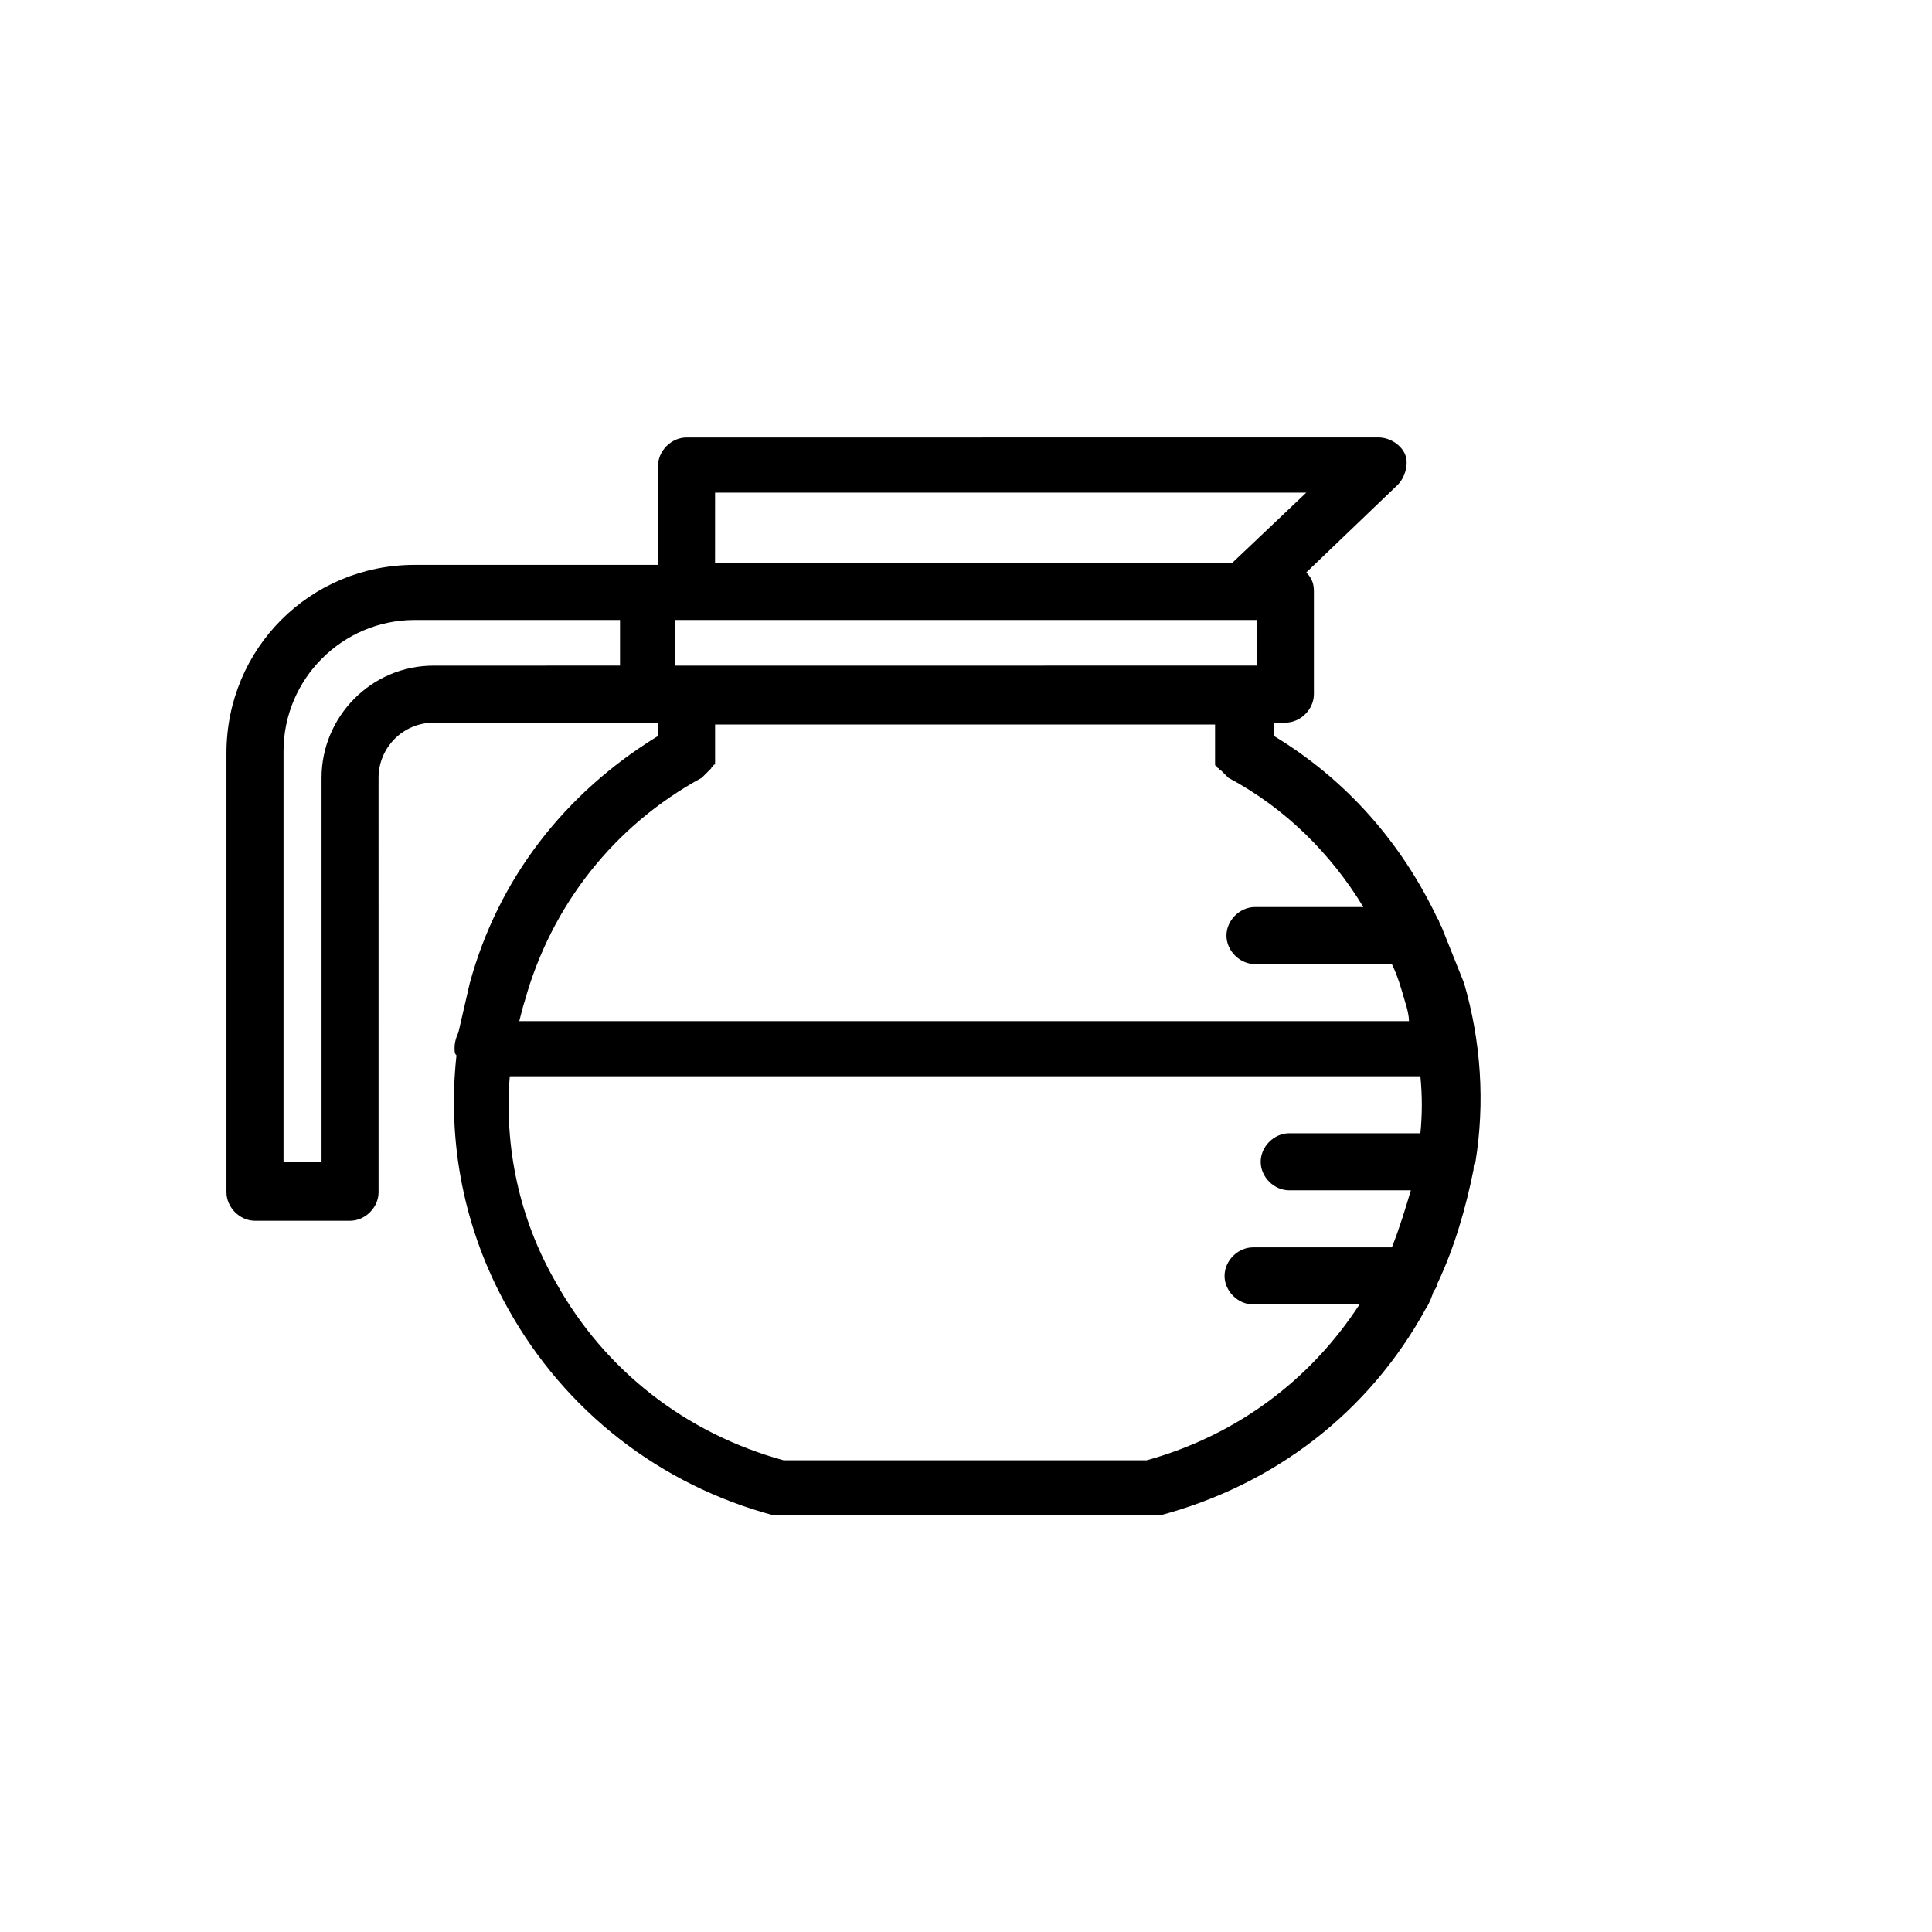 <?xml version="1.0" encoding="UTF-8"?>
<!-- The Best Svg Icon site in the world: iconSvg.co, Visit us! https://iconsvg.co -->
<svg fill="#000000" width="800px" height="800px" version="1.1" viewBox="144 144 512 512" xmlns="http://www.w3.org/2000/svg">
 <path d="m525.95 389.42c-0.504-0.504-0.504-1.512-1.008-2.016-9.574-20.152-24.184-36.777-43.328-48.367v-3.527h3.023c4.031 0 7.559-3.527 7.559-7.559v-27.207c0-2.016-0.504-3.527-2.016-5.039l24.184-23.176c2.016-2.016 3.023-5.543 2.016-8.062-1.008-2.519-4.031-4.535-7.055-4.535l-183.39 0.012c-4.031 0-7.559 3.527-7.559 7.559v26.199h-3.023l-61.461-0.004c-27.711 0-49.879 22.168-49.879 49.879v116.38c0 4.031 3.527 7.559 7.559 7.559h25.191c4.031 0 7.559-3.527 7.559-7.559l-0.004-109.83c0-8.062 6.551-14.609 14.609-14.609h59.449v3.527c-24.688 15.113-42.32 37.785-49.879 65.496-1.008 4.535-2.016 8.566-3.023 13.098-0.504 1.008-1.008 2.519-1.008 4.031 0 1.008 0 1.512 0.504 2.016-2.519 23.176 2.016 46.352 13.602 67.008 15.113 27.207 40.305 46.855 70.535 54.914h2.016 98.242 2.016c30.23-8.062 55.418-27.207 70.535-54.914 1.008-1.512 1.512-3.023 2.016-4.535 0.504-0.504 1.008-1.512 1.008-2.016 4.535-9.574 7.559-20.152 9.574-30.23 0-0.504 0-1.512 0.504-2.016 2.519-15.617 1.512-31.738-3.023-47.359-2.016-5.035-4.031-10.074-6.047-15.113zm-192.45-114.87h156.68l-19.648 18.641h-137.04zm140.56 33.754h3.023v12.09h-3.023l-148.12 0.004h-3.023v-12.09h3.023zm-215.12 12.094c-16.625 0-29.727 13.602-29.727 29.727v101.77h-10.078l0.004-108.83c0-19.145 15.617-34.762 34.762-34.762h54.41v12.09zm24.18 88.668c7.055-25.191 23.68-46.352 46.855-58.945l0.504-0.504s0.504-0.504 0.504-0.504l1.008-1.008s0.504-0.504 0.504-0.504 0-0.504 0.504-0.504c0 0 0-0.504 0.504-0.504v-0.504-0.504-1.008-0.504-8.062h132.5v8.062 0.504 1.008 0.504 0.504s0 0.504 0.504 0.504c0 0 0 0.504 0.504 0.504 0 0 0 0.504 0.504 0.504l1.008 1.008s0.504 0.504 0.504 0.504l0.504 0.504c15.113 8.062 27.207 20.152 35.77 34.258h-28.719c-4.031 0-7.559 3.527-7.559 7.559s3.527 7.559 7.559 7.559h36.273c1.512 3.023 2.519 6.551 3.527 10.078 0.504 1.512 1.008 3.527 1.008 5.039l-31.738-0.004h-204.04c0.504-2.016 1.008-4.031 1.512-5.543zm237.3 35.266h-34.766c-4.031 0-7.559 3.527-7.559 7.559s3.527 7.559 7.559 7.559h32.242c-1.512 5.039-3.023 10.078-5.039 15.113h-36.777c-4.031 0-7.559 3.527-7.559 7.559s3.527 7.559 7.559 7.559h28.215c-13.098 20.152-32.746 34.762-56.426 41.312l-96.227-0.004c-25.695-7.055-47.359-23.68-60.457-47.359-9.574-16.625-13.602-35.77-12.09-54.41h241.32c0.508 5.039 0.508 10.078 0.004 15.113z"/>
</svg>